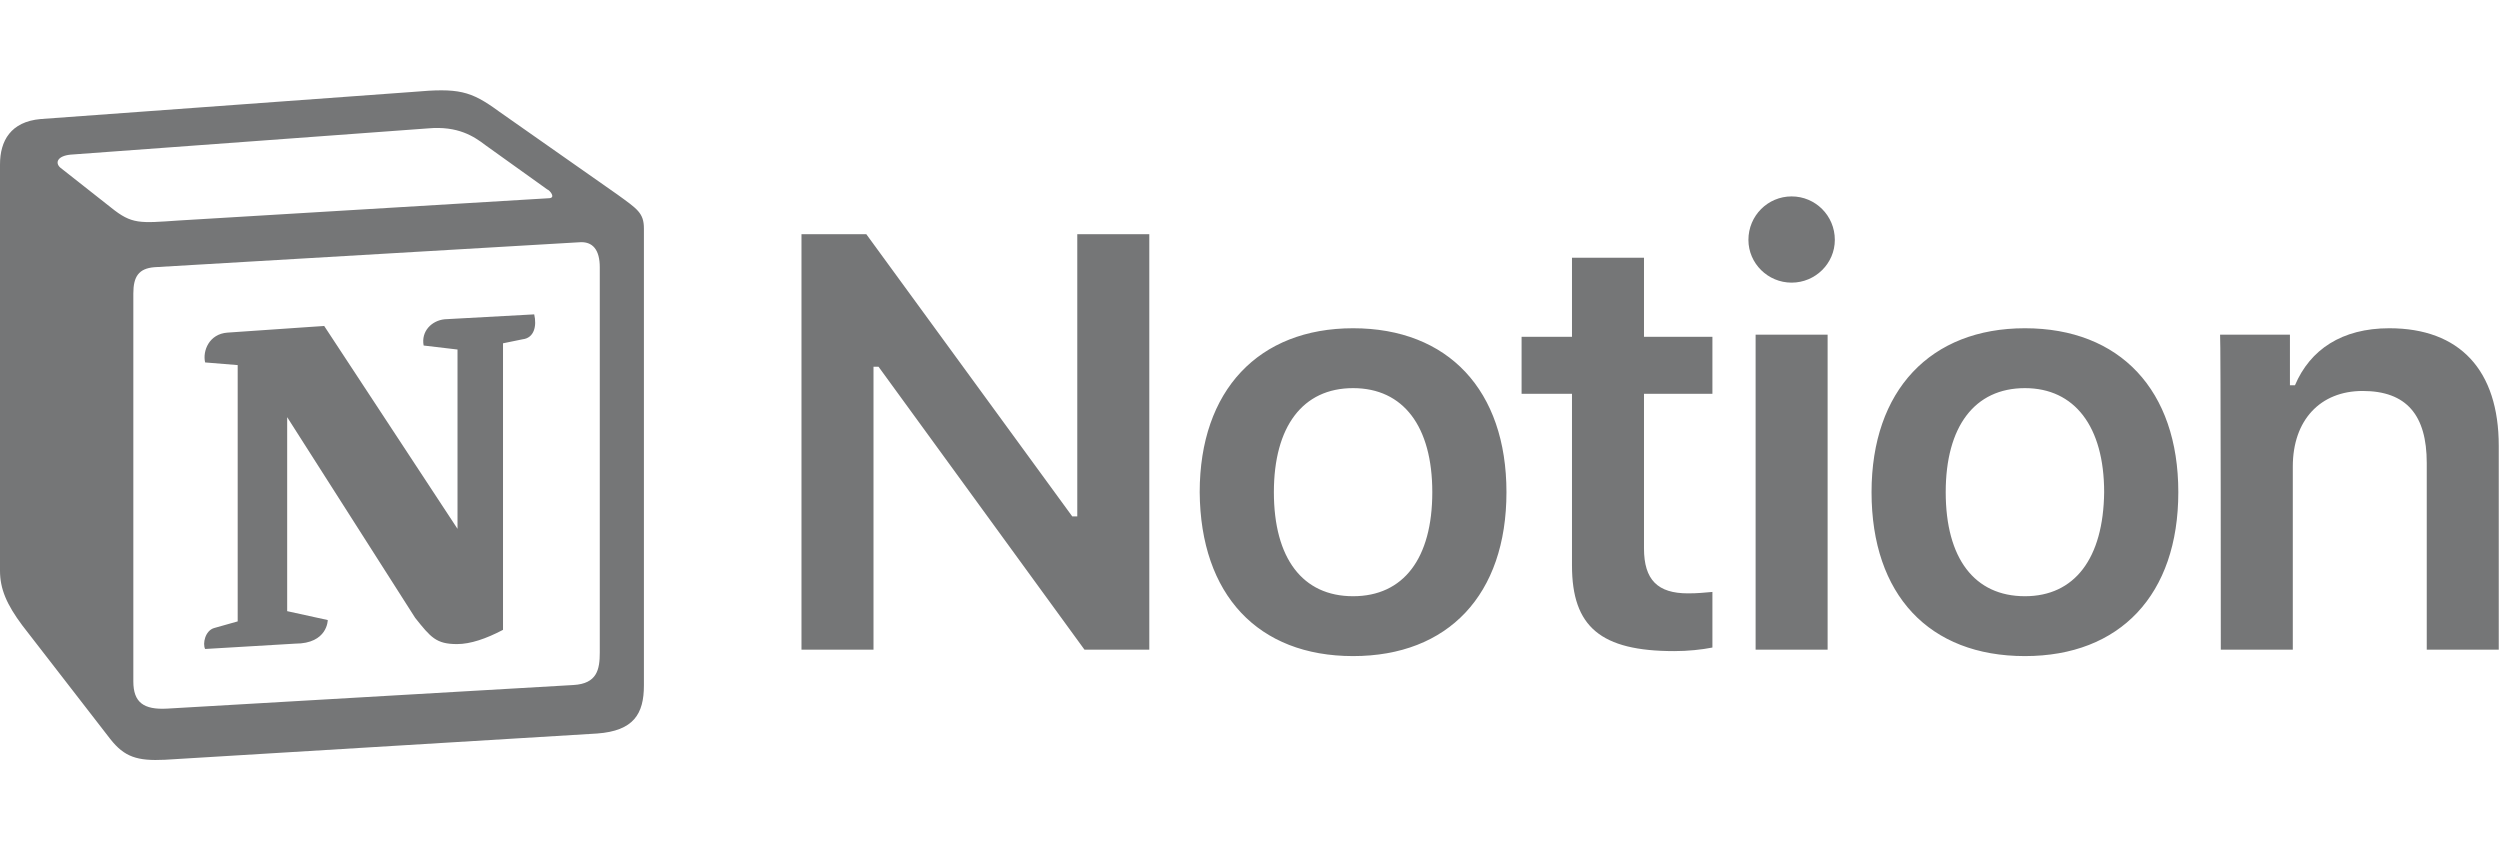 <?xml version="1.0" encoding="UTF-8"?>
<svg xmlns="http://www.w3.org/2000/svg" width="147" height="50" viewBox="0 0 147 50" fill="none">
  <g clip-path="url(#clip0_15_5997)">
    <path d="M51.362 38.201V21.564H51.658L63.768 38.201H67.579V13.77H63.344V30.364H63.048L50.938 13.77H47.127V38.201H51.362ZM79.561 38.578C85.15 38.578 88.58 34.974 88.58 28.94C88.58 22.947 85.15 19.301 79.561 19.301C74.014 19.301 70.542 22.947 70.542 28.94C70.585 34.974 73.972 38.578 79.561 38.578ZM79.561 35.058C76.597 35.058 74.904 32.837 74.904 28.94C74.904 25.084 76.597 22.822 79.561 22.822C82.525 22.822 84.219 25.084 84.219 28.94C84.219 32.837 82.525 35.058 79.561 35.058ZM92.433 15.153V19.804H89.469V23.157H92.433V33.256C92.433 36.86 94.127 38.285 98.446 38.285C99.25 38.285 100.055 38.201 100.69 38.075V34.806C100.182 34.848 99.843 34.89 99.25 34.89C97.472 34.89 96.667 34.094 96.667 32.25V23.157H100.69V19.804H96.667V15.153H92.433ZM103.23 38.201H107.464V19.679H103.23V38.201ZM105.347 16.619C106.745 16.619 107.888 15.488 107.888 14.105C107.888 12.68 106.745 11.549 105.347 11.549C103.95 11.549 102.807 12.68 102.807 14.105C102.807 15.488 103.95 16.619 105.347 16.619ZM119.066 38.578C124.655 38.578 128.085 34.974 128.085 28.94C128.085 22.947 124.655 19.301 119.066 19.301C113.519 19.301 110.047 22.947 110.047 28.94C110.047 34.974 113.435 38.578 119.066 38.578ZM119.066 35.058C116.102 35.058 114.408 32.837 114.408 28.94C114.408 25.084 116.102 22.822 119.066 22.822C121.988 22.822 123.724 25.084 123.724 28.94C123.681 32.837 121.988 35.058 119.066 35.058ZM130.583 38.201H134.817V27.431C134.817 24.707 136.426 22.989 138.924 22.989C141.507 22.989 142.693 24.414 142.693 27.222V38.201H146.927V26.216C146.927 21.774 144.64 19.301 140.491 19.301C137.696 19.301 135.833 20.559 134.944 22.654H134.648V19.679H130.541C130.583 19.679 130.583 38.201 130.583 38.201Z" fill="#757677"></path>
    <path fill-rule="evenodd" clip-rule="evenodd" d="M6.529 12.206C7.761 13.2 8.207 13.122 10.514 12.965L32.251 11.657C32.723 11.657 32.33 11.186 32.172 11.134L28.554 8.543C27.872 8.02 26.928 7.392 25.172 7.549L4.143 9.093C3.382 9.171 3.225 9.564 3.54 9.852L6.529 12.206ZM7.84 17.256V40.069C7.84 41.299 8.443 41.744 9.833 41.666L33.719 40.279C35.109 40.2 35.267 39.363 35.267 38.369V15.712C35.267 14.718 34.873 14.168 34.034 14.247L9.072 15.712C8.155 15.79 7.84 16.262 7.84 17.256ZM31.412 18.485C31.57 19.166 31.412 19.872 30.73 19.95L29.577 20.186V37.035C28.58 37.558 27.663 37.872 26.876 37.872C25.644 37.872 25.329 37.479 24.411 36.328L16.886 24.529V35.936L19.272 36.459C19.272 36.459 19.272 37.846 17.358 37.846L12.061 38.16C11.904 37.846 12.061 37.087 12.586 36.93L13.976 36.538V21.468L12.061 21.311C11.904 20.631 12.297 19.636 13.372 19.558L19.062 19.166L26.902 31.096V20.552L24.91 20.317C24.752 19.48 25.381 18.852 26.142 18.773L31.412 18.485ZM2.386 7L24.28 5.404C26.955 5.168 27.663 5.325 29.341 6.555L36.315 11.447C37.469 12.285 37.862 12.52 37.862 13.436V40.305C37.862 41.979 37.259 42.974 35.109 43.131L9.702 44.674C8.076 44.753 7.316 44.517 6.476 43.444L1.311 36.773C0.393 35.543 0 34.628 0 33.555V9.668C0 8.282 0.629 7.157 2.386 7Z" fill="#757677"></path>
  </g>
  <defs>
    <clipPath id="clip0_15_5997">
      <rect width="146.927" height="50" fill="white"></rect>
    </clipPath>
  </defs>
</svg>
